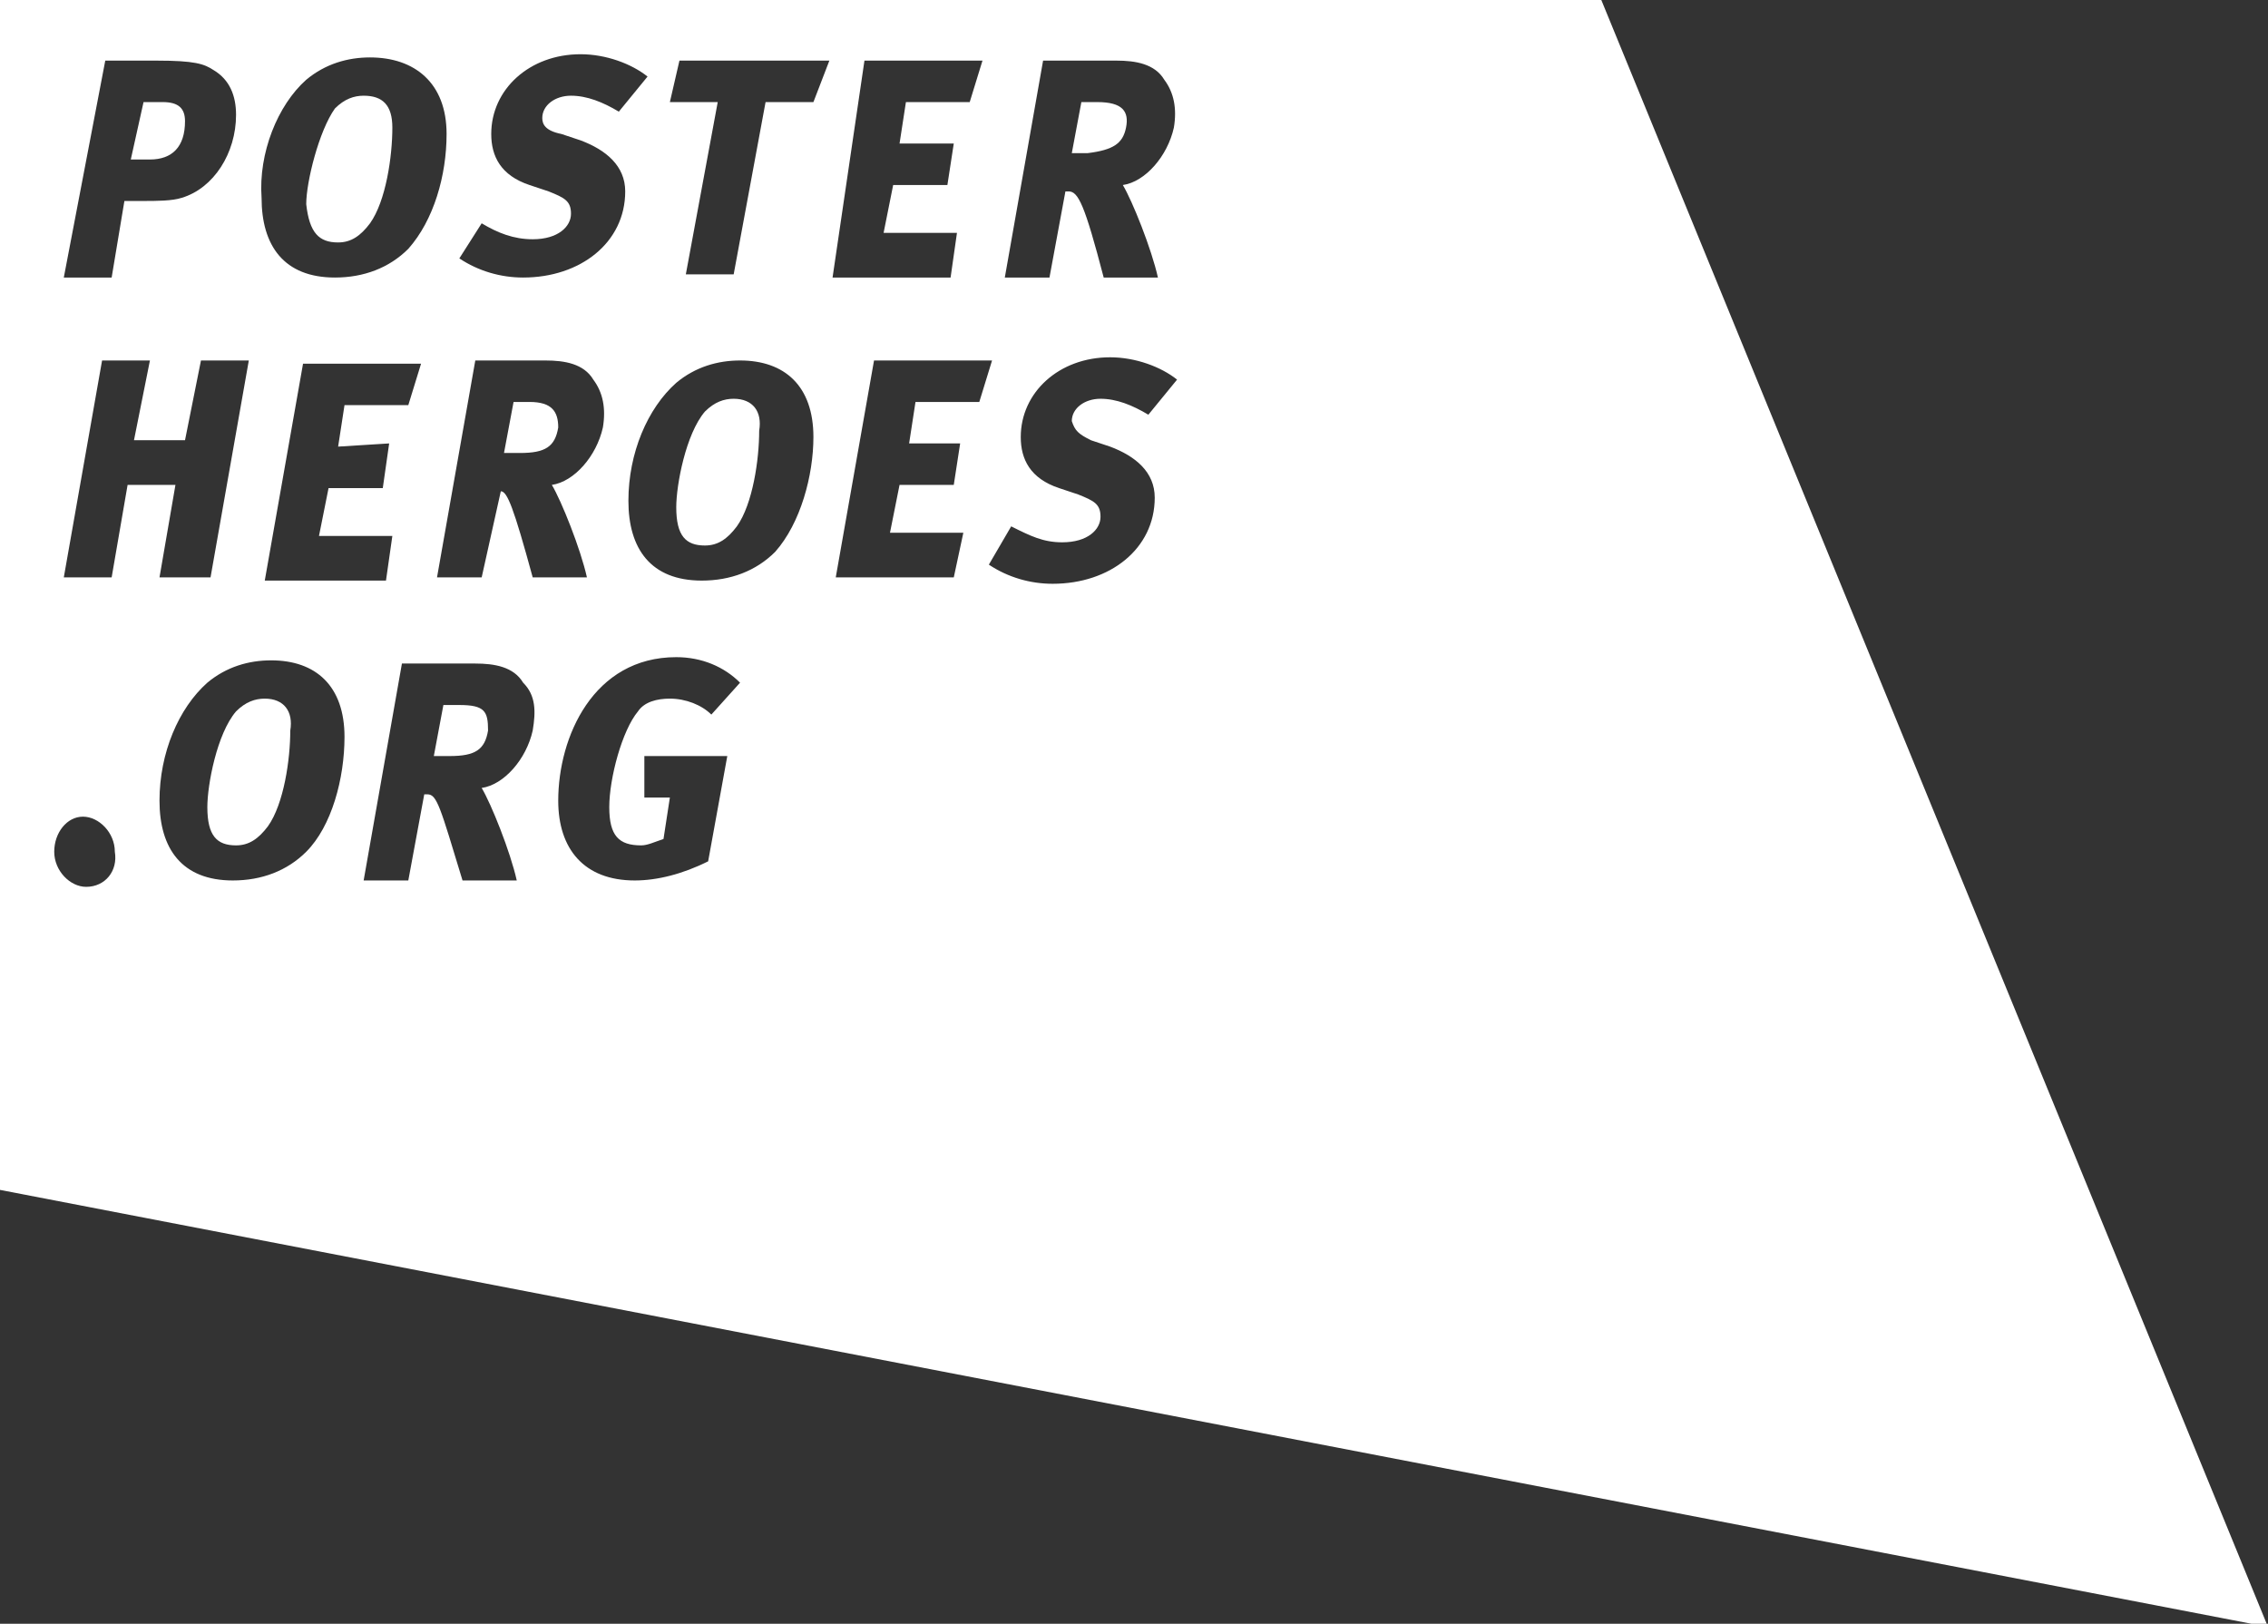 <?xml version="1.0" encoding="utf-8"?>
<!-- Generator: Adobe Illustrator 23.0.1, SVG Export Plug-In . SVG Version: 6.00 Build 0)  -->
<svg version="1.1" id="Livello_1" xmlns="http://www.w3.org/2000/svg" xmlns:xlink="http://www.w3.org/1999/xlink" x="0px" y="0px"
	 viewBox="0 0 71.1 50.9" style="enable-background:new 0 0 71.1 50.9;" xml:space="preserve">
<rect x="0" y="0" width="71.1" height="50.9" fill="#333333" stroke="none"/>
<style type="text/css">
	.st0{fill:none;}
	.st1{fill:#FFFFFF;}
</style>
<rect x="-165.3" y="-175.4" class="st0" width="401.7" height="401.7"/>
<rect x="-165.3" y="-175.4" class="st0" width="401.7" height="401.7"/>
<g>
	<path class="st1" d="M14.4,22.1h-0.5l-0.3,1.6h0.5c0.8,0,1.1-0.2,1.2-0.8C15.3,22.3,15.2,22.1,14.4,22.1z"/>
	<path class="st1" d="M8.3,21.9c-0.3,0-0.6,0.1-0.9,0.4c-0.6,0.7-0.9,2.3-0.9,3c0,0.9,0.3,1.2,0.9,1.2c0.4,0,0.7-0.2,1-0.6
		c0.5-0.7,0.7-2.1,0.7-3C9.2,22.3,8.9,21.9,8.3,21.9z"/>
	<path class="st1" d="M16.6,12.6h-0.5l-0.3,1.6h0.5c0.8,0,1.1-0.2,1.2-0.8C17.5,12.9,17.3,12.6,16.6,12.6z"/>
	<path class="st1" d="M35.3,4c0.1-0.5-0.1-0.8-0.9-0.8h-0.5l-0.3,1.6h0.5C34.9,4.7,35.2,4.5,35.3,4z"/>
	<path class="st1" d="M5.8,3.8c0-0.4-0.2-0.6-0.7-0.6H4.5L4.1,5h0.6C5.4,5,5.8,4.6,5.8,3.8z"/>
	<path class="st1" d="M10.6,7.6c0.4,0,0.7-0.2,1-0.6c0.5-0.7,0.7-2.1,0.7-3c0-0.7-0.3-1-0.9-1c-0.3,0-0.6,0.1-0.9,0.4
		c-0.5,0.7-0.9,2.3-0.9,3C9.7,7.3,10,7.6,10.6,7.6z"/>
	<path class="st1" d="M23,12.5c-0.3,0-0.6,0.1-0.9,0.4c-0.6,0.7-0.9,2.3-0.9,3c0,0.9,0.3,1.2,0.9,1.2c0.4,0,0.7-0.2,1-0.6
		c0.5-0.7,0.7-2.1,0.7-3C23.9,12.9,23.6,12.5,23,12.5z"/>
	<path class="st1" d="M50.2,0H0v37.3L71.1,51L50.2,0z M32.7,1.9H35c0.6,0,1.2,0.1,1.5,0.6c0.3,0.4,0.4,0.9,0.3,1.5
		c-0.2,0.9-0.9,1.7-1.6,1.8c0.3,0.5,0.9,2,1.1,2.9h-1.7C34,6.4,33.8,6,33.5,6h-0.1l-0.5,2.7h-1.4L32.7,1.9z M21.3,1.9H26l-0.5,1.3
		H24l-1,5.4h-1.5l1-5.4H21L21.3,1.9z M15.1,7c0.5,0.3,1,0.5,1.6,0.5c0.8,0,1.2-0.4,1.2-0.8S17.7,6.2,17.2,6l-0.6-0.2
		c-0.9-0.3-1.2-0.9-1.2-1.6c0-1.4,1.2-2.5,2.8-2.5c0.8,0,1.6,0.3,2.1,0.7l-0.9,1.1c-0.5-0.3-1-0.5-1.5-0.5S17,3.3,17,3.7
		c0,0.2,0.1,0.4,0.6,0.5l0.6,0.2C19,4.7,19.6,5.2,19.6,6c0,1.6-1.4,2.7-3.2,2.7c-0.7,0-1.4-0.2-2-0.6L15.1,7z M9.6,2.5
		c0.6-0.5,1.3-0.7,2-0.7C13,1.8,14,2.6,14,4.2c0,1.3-0.4,2.7-1.2,3.6c-0.6,0.6-1.4,0.9-2.3,0.9c-1.6,0-2.3-1-2.3-2.5
		C8.1,4.8,8.7,3.3,9.6,2.5z M12.2,13.9L12,15.3h-1.7L10,16.8h2.3l-0.2,1.4H8.3l1.2-6.8h3.7l-0.4,1.3h-2L10.6,14L12.2,13.9L12.2,13.9
		z M3.3,1.9h1.6c1.2,0,1.5,0.1,1.8,0.3C7.2,2.5,7.4,3,7.4,3.6c0,1.2-0.7,2.3-1.7,2.6C5.4,6.3,4.9,6.3,4.5,6.3H3.9L3.5,8.7H2L3.3,1.9
		z M2.7,27.8c-0.5,0-1-0.5-1-1.1s0.4-1.1,0.9-1.1s1,0.5,1,1.1C3.7,27.3,3.3,27.8,2.7,27.8z M3.5,18.1H2l1.2-6.8h1.5l-0.5,2.5h1.6
		l0.5-2.5h1.5l-1.2,6.8H5l0.5-2.9H4L3.5,18.1z M9.6,26.7c-0.6,0.6-1.4,0.9-2.3,0.9c-1.6,0-2.3-1-2.3-2.5s0.6-2.9,1.5-3.7
		c0.6-0.5,1.3-0.7,2-0.7c1.4,0,2.3,0.8,2.3,2.4C10.8,24.4,10.4,25.9,9.6,26.7z M16.7,22.9c-0.2,0.9-0.9,1.7-1.6,1.8
		c0.3,0.5,0.9,2,1.1,2.9h-1.7c-0.7-2.3-0.8-2.7-1.1-2.7h-0.1l-0.5,2.7h-1.4l1.2-6.8h2.3c0.6,0,1.2,0.1,1.5,0.6
		C16.8,21.8,16.8,22.3,16.7,22.9z M15.7,15.4L15.7,15.4l-0.6,2.7h-1.4l1.2-6.8h2.2c0.6,0,1.2,0.1,1.5,0.6c0.3,0.4,0.4,0.9,0.3,1.5
		c-0.2,0.9-0.9,1.7-1.6,1.8c0.3,0.5,0.9,2,1.1,2.9h-1.7C16.1,15.9,15.9,15.4,15.7,15.4z M20.1,26.5c0.2,0,0.4-0.1,0.7-0.2L21,25
		h-0.8v-1.3h2.6L22.2,27c-0.8,0.4-1.6,0.6-2.3,0.6c-1.6,0-2.4-1-2.4-2.5c0-2,1.1-4.5,3.7-4.5c0.8,0,1.5,0.3,2,0.8l-0.9,1
		c-0.3-0.3-0.8-0.5-1.3-0.5c-0.4,0-0.8,0.1-1,0.4c-0.5,0.6-0.9,2.1-0.9,3C19.1,26.2,19.4,26.5,20.1,26.5z M24.3,17.3
		c-0.6,0.6-1.4,0.9-2.3,0.9c-1.6,0-2.3-1-2.3-2.5s0.6-2.9,1.5-3.7c0.6-0.5,1.3-0.7,2-0.7c1.4,0,2.3,0.8,2.3,2.4
		C25.5,14.9,25.1,16.4,24.3,17.3z M27.1,1.9h3.7l-0.4,1.3h-2l-0.2,1.3h1.7l-0.2,1.3H28l-0.3,1.5H30l-0.2,1.4h-3.7L27.1,1.9z
		 M30.1,13.9l-0.2,1.3h-1.7l-0.3,1.5h2.3l-0.3,1.4h-3.7l1.2-6.8h3.7l-0.4,1.3h-2l-0.2,1.3L30.1,13.9L30.1,13.9z M34.2,13.8l0.6,0.2
		c0.8,0.3,1.4,0.8,1.4,1.6c0,1.6-1.4,2.7-3.2,2.7c-0.7,0-1.4-0.2-2-0.6l0.7-1.2c0.6,0.3,1,0.5,1.6,0.5c0.8,0,1.2-0.4,1.2-0.8
		s-0.2-0.5-0.7-0.7l-0.6-0.2C32.3,15,32,14.4,32,13.7c0-1.4,1.2-2.5,2.8-2.5c0.8,0,1.6,0.3,2.1,0.7L36,13c-0.5-0.3-1-0.5-1.5-0.5
		s-0.9,0.3-0.9,0.7C33.7,13.5,33.8,13.6,34.2,13.8z"/>
</g>
</svg>
